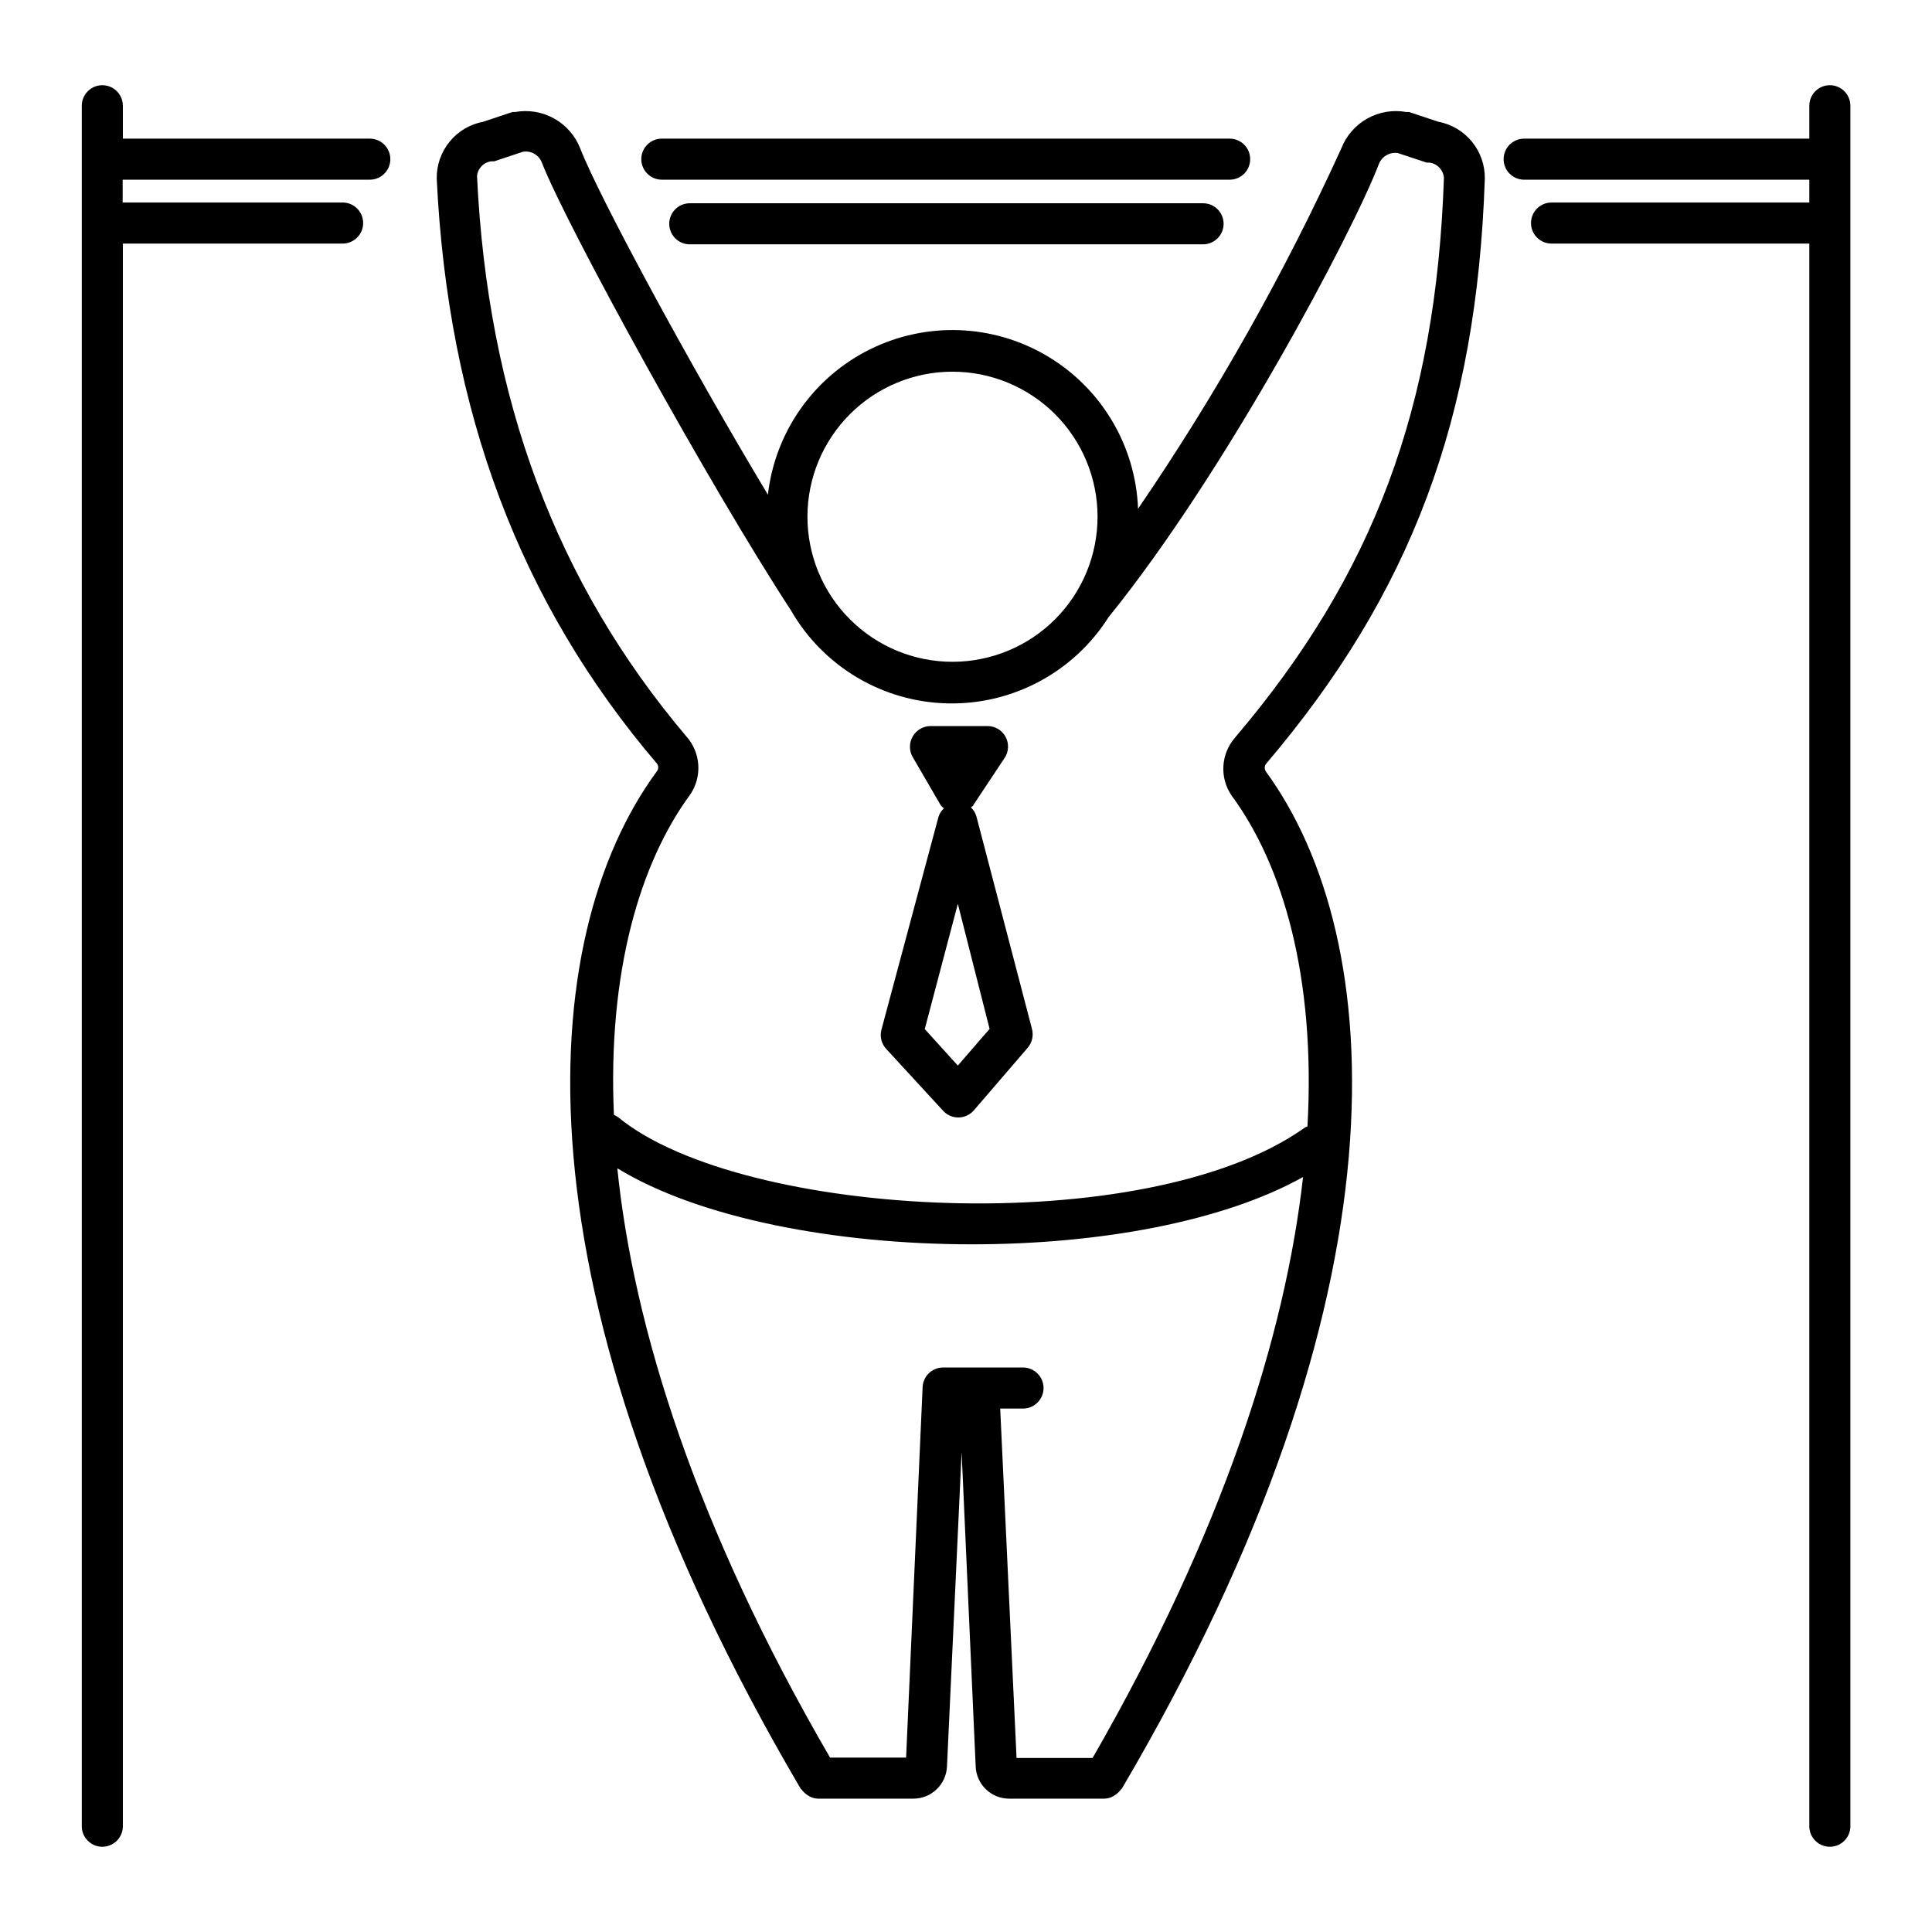 <?xml version="1.0" encoding="UTF-8"?>
<!-- Uploaded to: SVG Repo, www.svgrepo.com, Generator: SVG Repo Mixer Tools -->
<svg fill="#000000" width="800px" height="800px" version="1.1" viewBox="144 144 512 512" xmlns="http://www.w3.org/2000/svg">
 <path d="m634.37 172.02v455.95c0 3.004-2.438 5.441-5.441 5.441-3.004 0-5.441-2.438-5.441-5.441v-419.42h-68.316c-3.004 0-5.441-2.438-5.441-5.441s2.438-5.441 5.441-5.441h68.316v-6.047h-75.57c-3.008 0-5.441-2.434-5.441-5.438 0-3.008 2.434-5.441 5.441-5.441h75.57v-8.719c0-3.004 2.438-5.441 5.441-5.441 3.004 0 5.441 2.438 5.441 5.441zm-314.98 19.598h150.48c3.008 0 5.441-2.434 5.441-5.438 0-3.008-2.434-5.441-5.441-5.441h-150.48c-3.008 0-5.441 2.434-5.441 5.441 0 3.004 2.434 5.438 5.441 5.438zm-77.336-10.879h-65.496v-8.719c0-3.004-2.438-5.441-5.441-5.441-3.004 0-5.441 2.438-5.441 5.441v455.95c0 3.004 2.438 5.441 5.441 5.441 3.004 0 5.441-2.438 5.441-5.441v-419.42h58.242c3.004 0 5.441-2.438 5.441-5.441s-2.438-5.441-5.441-5.441h-58.293v-6.047h65.496c3.004 0 5.441-2.434 5.441-5.438 0-3.008-2.438-5.441-5.441-5.441zm84.742 17.129c-3.008 0-5.441 2.434-5.441 5.441 0 3.004 2.434 5.441 5.441 5.441h136.03c3.004 0 5.441-2.438 5.441-5.441 0-3.008-2.438-5.441-5.441-5.441zm90.688 218.8h-0.004c0.477 1.766 0.043 3.656-1.16 5.035l-14.258 16.574v0.004c-1.035 1.168-2.516 1.844-4.078 1.863-1.531 0.004-2.996-0.633-4.031-1.762l-15.113-16.426c-1.246-1.359-1.723-3.254-1.262-5.039l15.113-56.375c0.266-0.895 0.77-1.695 1.465-2.316-0.352-0.352-0.754-0.555-0.957-1.008l-7.359-12.648c-0.941-1.691-0.922-3.75 0.051-5.426 0.973-1.672 2.75-2.711 4.688-2.734h15.113c2.008-0.004 3.859 1.102 4.805 2.871 0.949 1.773 0.848 3.922-0.27 5.594l-8.262 12.445c0 0.301-0.453 0.402-0.656 0.656v-0.004c0.691 0.664 1.199 1.496 1.461 2.418zm-11.234 0-8.414-33.152-8.766 33.199 8.766 9.672zm73.25-70.23c-0.445 0.613-0.445 1.449 0 2.062 32.195 44.184 39.047 138.14-38.188 269.49l-0.301 0.301-0.004 0.004c-0.391 0.527-0.867 0.984-1.41 1.359l-0.555 0.352c-0.738 0.418-1.57 0.645-2.418 0.656h-25.191c-4.762 0.004-8.676-3.758-8.867-8.516l-3.727-83.332-3.879 83.332c-0.215 4.766-4.144 8.52-8.918 8.516h-25.191c-0.848-0.012-1.68-0.238-2.418-0.656l-0.555-0.352c-0.539-0.375-1.016-0.832-1.41-1.359l-0.301-0.301c-77.285-131.5-70.535-225.5-38.09-269.59 0.48-0.605 0.48-1.461 0-2.066-36.375-42.672-55.367-93.355-58.34-154.97-0.062-3.57 1.145-7.051 3.406-9.816 2.258-2.766 5.426-4.644 8.938-5.297l7.707-2.57h0.707c3.555-0.645 7.223-0.031 10.375 1.734s5.594 4.57 6.906 7.938c5.039 12.949 29.223 57.637 49.727 91.742l-0.004 0.004c1.895-16.594 12.074-31.094 27.039-38.516 14.961-7.418 32.664-6.746 47.02 1.789 14.355 8.531 23.406 23.766 24.035 40.453 20.648-30.223 38.668-62.164 53.855-95.473 1.301-3.363 3.734-6.168 6.879-7.934s6.805-2.379 10.352-1.738h0.754l7.707 2.57h0.004c3.512 0.652 6.68 2.531 8.938 5.297 2.262 2.766 3.465 6.246 3.406 9.816-2.117 63.379-19.445 109.78-57.988 155.07zm-121.52-65.496c0 10.195 4.051 19.977 11.266 27.188 7.211 7.207 16.996 11.258 27.191 11.254 10.199-0.008 19.977-4.062 27.184-11.277 7.207-7.219 11.25-17 11.242-27.199-0.012-10.199-4.07-19.973-11.289-27.176s-17.004-11.242-27.203-11.23c-10.168 0.012-19.918 4.055-27.113 11.242-7.195 7.184-11.25 16.93-11.277 27.098zm55.418 328.94h20.152c34.512-60.004 51.039-111.85 55.773-153.96-21.363 11.941-54.41 17.836-87.715 17.836-36.074 0-72.348-6.902-94.012-20.152 4.285 42.117 20.809 95.016 56.379 156.18h20.152l4.383-98.344c0.211-2.848 2.586-5.047 5.441-5.039h21.16c3.004 0 5.441 2.438 5.441 5.441s-2.438 5.441-5.441 5.441h-6.047zm57.84-270.34c36.828-43.277 53.352-87.664 55.418-148.42v-0.004c-0.172-2.074-1.766-3.75-3.828-4.027h-0.754l-7.609-2.519c-2.144-0.344-4.238 0.852-5.039 2.871-6.699 17.582-40.305 81.414-71.641 120.11-9.219 14.555-25.379 23.227-42.605 22.855-17.227-0.371-33-9.73-41.582-24.672-21.562-33-59.398-101.77-66-118.64-0.766-2.047-2.887-3.254-5.039-2.871l-7.559 2.519h-0.754v-0.004c-2.047 0.234-3.648 1.879-3.828 3.93 2.82 59.098 20.957 107.66 55.418 148.42v0.004c3.914 4.32 4.332 10.773 1.008 15.566-13.199 17.984-21.816 46.805-20.152 84.793v-0.004c0.414 0.168 0.805 0.387 1.16 0.656 32.746 26.852 139.66 32.746 181.88 2.769 0.23-0.156 0.488-0.277 0.758-0.352 2.215-39.5-6.5-69.273-20.152-87.762-3.168-4.695-2.797-10.93 0.906-15.215z"/>
</svg>